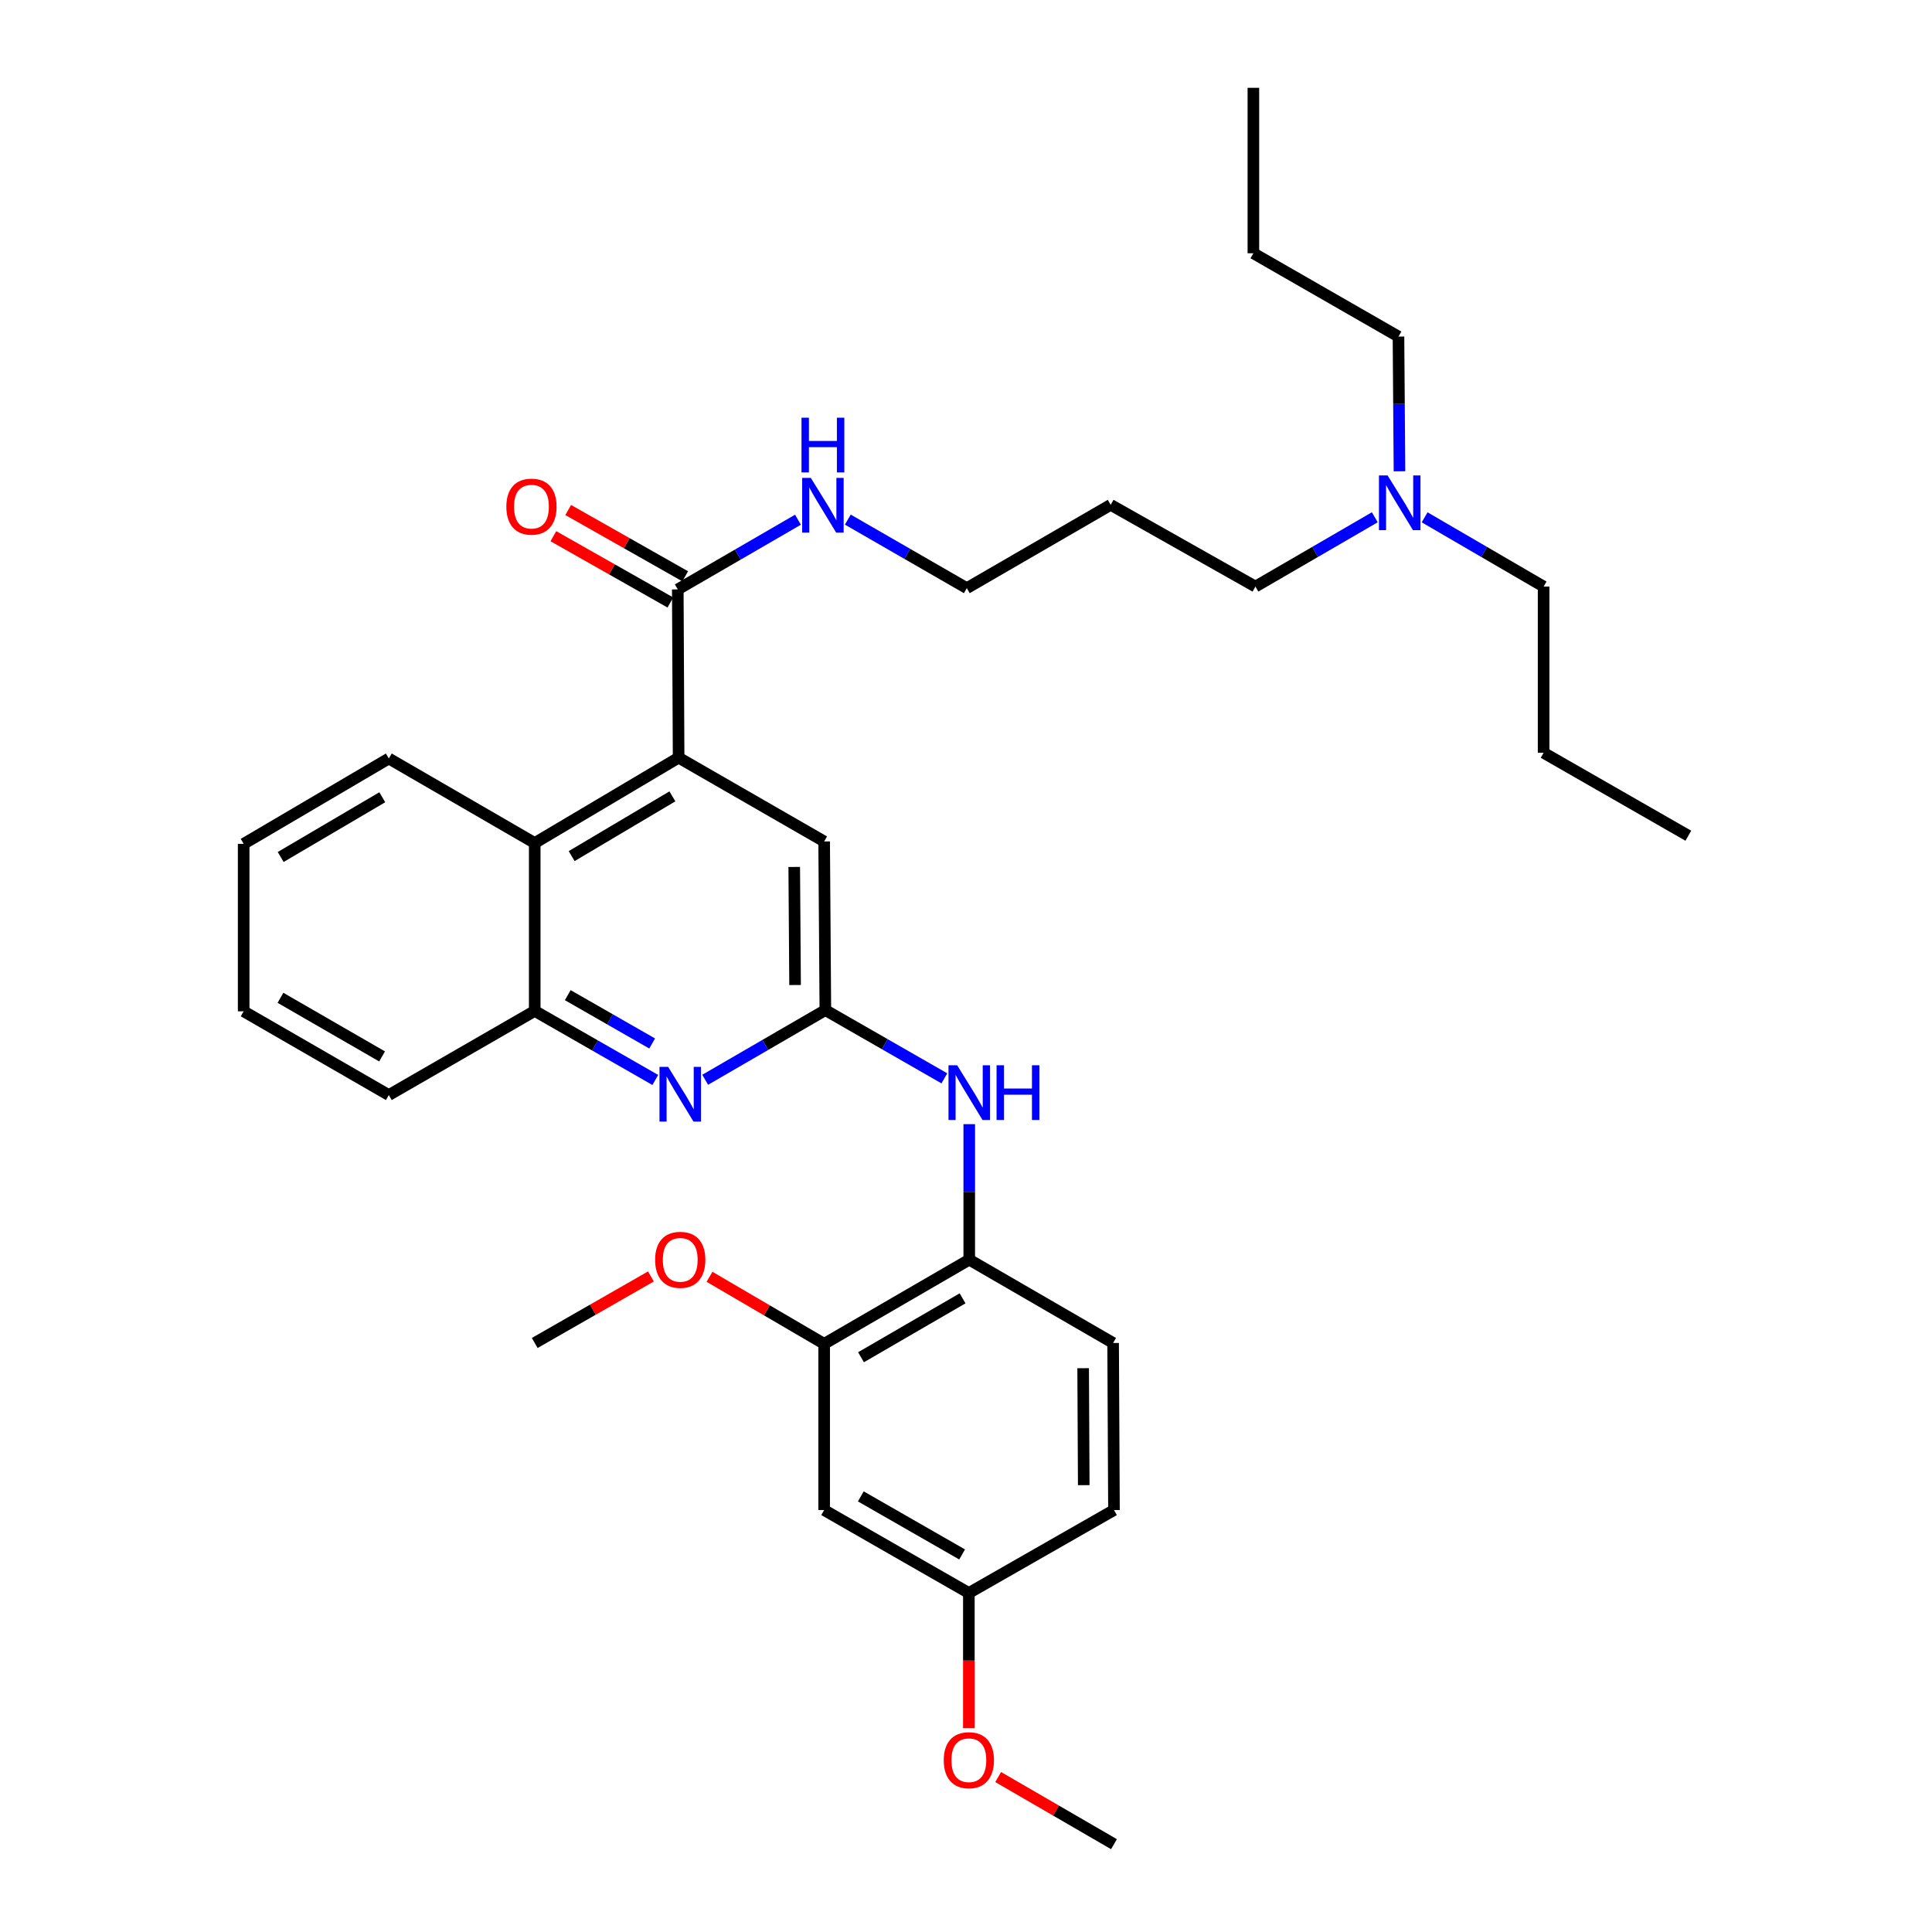 <?xml version='1.0' encoding='iso-8859-1'?>
<svg version='1.1' baseProfile='full'
              xmlns='http://www.w3.org/2000/svg'
                      xmlns:rdkit='http://www.rdkit.org/xml'
                      xmlns:xlink='http://www.w3.org/1999/xlink'
                  xml:space='preserve'
width='1000px' height='1000px' viewBox='0 0 1000 1000'>
<!-- END OF HEADER -->
<rect style='opacity:1.0;fill:#FFFFFF;stroke:none' width='1000' height='1000' x='0' y='0'> </rect>
<path class='bond-2' d='M 351.251,392.168 L 350.819,305.072' style='fill:none;fill-rule:evenodd;stroke:#000000;stroke-width:6px;stroke-linecap:butt;stroke-linejoin:miter;stroke-opacity:1' />
<path class='bond-3' d='M 351.251,392.168 L 276.773,436.348' style='fill:none;fill-rule:evenodd;stroke:#000000;stroke-width:6px;stroke-linecap:butt;stroke-linejoin:miter;stroke-opacity:1' />
<path class='bond-3' d='M 348.027,412.193 L 295.892,443.119' style='fill:none;fill-rule:evenodd;stroke:#000000;stroke-width:6px;stroke-linecap:butt;stroke-linejoin:miter;stroke-opacity:1' />
<path class='bond-8' d='M 351.251,392.168 L 426.578,435.526' style='fill:none;fill-rule:evenodd;stroke:#000000;stroke-width:6px;stroke-linecap:butt;stroke-linejoin:miter;stroke-opacity:1' />
<path class='bond-0' d='M 427.201,522.83 L 426.578,435.526' style='fill:none;fill-rule:evenodd;stroke:#000000;stroke-width:6px;stroke-linecap:butt;stroke-linejoin:miter;stroke-opacity:1' />
<path class='bond-0' d='M 411.53,509.845 L 411.094,448.733' style='fill:none;fill-rule:evenodd;stroke:#000000;stroke-width:6px;stroke-linecap:butt;stroke-linejoin:miter;stroke-opacity:1' />
<path class='bond-1' d='M 427.201,522.83 L 396.101,540.861' style='fill:none;fill-rule:evenodd;stroke:#000000;stroke-width:6px;stroke-linecap:butt;stroke-linejoin:miter;stroke-opacity:1' />
<path class='bond-1' d='M 396.101,540.861 L 365.001,558.892' style='fill:none;fill-rule:evenodd;stroke:#0000FF;stroke-width:6px;stroke-linecap:butt;stroke-linejoin:miter;stroke-opacity:1' />
<path class='bond-4' d='M 427.201,522.83 L 457.997,540.489' style='fill:none;fill-rule:evenodd;stroke:#000000;stroke-width:6px;stroke-linecap:butt;stroke-linejoin:miter;stroke-opacity:1' />
<path class='bond-4' d='M 457.997,540.489 L 488.793,558.149' style='fill:none;fill-rule:evenodd;stroke:#0000FF;stroke-width:6px;stroke-linecap:butt;stroke-linejoin:miter;stroke-opacity:1' />
<path class='bond-33' d='M 339.181,558.986 L 307.977,541.12' style='fill:none;fill-rule:evenodd;stroke:#0000FF;stroke-width:6px;stroke-linecap:butt;stroke-linejoin:miter;stroke-opacity:1' />
<path class='bond-33' d='M 307.977,541.12 L 276.773,523.254' style='fill:none;fill-rule:evenodd;stroke:#000000;stroke-width:6px;stroke-linecap:butt;stroke-linejoin:miter;stroke-opacity:1' />
<path class='bond-33' d='M 337.56,540.108 L 315.717,527.602' style='fill:none;fill-rule:evenodd;stroke:#0000FF;stroke-width:6px;stroke-linecap:butt;stroke-linejoin:miter;stroke-opacity:1' />
<path class='bond-33' d='M 315.717,527.602 L 293.874,515.095' style='fill:none;fill-rule:evenodd;stroke:#000000;stroke-width:6px;stroke-linecap:butt;stroke-linejoin:miter;stroke-opacity:1' />
<path class='bond-10' d='M 354.659,298.296 L 324.38,281.138' style='fill:none;fill-rule:evenodd;stroke:#000000;stroke-width:6px;stroke-linecap:butt;stroke-linejoin:miter;stroke-opacity:1' />
<path class='bond-10' d='M 324.38,281.138 L 294.102,263.98' style='fill:none;fill-rule:evenodd;stroke:#FF0000;stroke-width:6px;stroke-linecap:butt;stroke-linejoin:miter;stroke-opacity:1' />
<path class='bond-10' d='M 346.979,311.849 L 316.7,294.691' style='fill:none;fill-rule:evenodd;stroke:#000000;stroke-width:6px;stroke-linecap:butt;stroke-linejoin:miter;stroke-opacity:1' />
<path class='bond-10' d='M 316.7,294.691 L 286.422,277.533' style='fill:none;fill-rule:evenodd;stroke:#FF0000;stroke-width:6px;stroke-linecap:butt;stroke-linejoin:miter;stroke-opacity:1' />
<path class='bond-12' d='M 350.819,305.072 L 381.922,287.037' style='fill:none;fill-rule:evenodd;stroke:#000000;stroke-width:6px;stroke-linecap:butt;stroke-linejoin:miter;stroke-opacity:1' />
<path class='bond-12' d='M 381.922,287.037 L 413.026,269.002' style='fill:none;fill-rule:evenodd;stroke:#0000FF;stroke-width:6px;stroke-linecap:butt;stroke-linejoin:miter;stroke-opacity:1' />
<path class='bond-5' d='M 276.773,436.348 L 276.773,523.254' style='fill:none;fill-rule:evenodd;stroke:#000000;stroke-width:6px;stroke-linecap:butt;stroke-linejoin:miter;stroke-opacity:1' />
<path class='bond-19' d='M 276.773,436.348 L 201.248,392.601' style='fill:none;fill-rule:evenodd;stroke:#000000;stroke-width:6px;stroke-linecap:butt;stroke-linejoin:miter;stroke-opacity:1' />
<path class='bond-6' d='M 501.679,581.86 L 501.679,616.931' style='fill:none;fill-rule:evenodd;stroke:#0000FF;stroke-width:6px;stroke-linecap:butt;stroke-linejoin:miter;stroke-opacity:1' />
<path class='bond-6' d='M 501.679,616.931 L 501.679,652.003' style='fill:none;fill-rule:evenodd;stroke:#000000;stroke-width:6px;stroke-linecap:butt;stroke-linejoin:miter;stroke-opacity:1' />
<path class='bond-20' d='M 276.773,523.254 L 201.248,566.802' style='fill:none;fill-rule:evenodd;stroke:#000000;stroke-width:6px;stroke-linecap:butt;stroke-linejoin:miter;stroke-opacity:1' />
<path class='bond-7' d='M 501.679,652.003 L 426.578,695.568' style='fill:none;fill-rule:evenodd;stroke:#000000;stroke-width:6px;stroke-linecap:butt;stroke-linejoin:miter;stroke-opacity:1' />
<path class='bond-7' d='M 498.23,672.012 L 445.659,702.508' style='fill:none;fill-rule:evenodd;stroke:#000000;stroke-width:6px;stroke-linecap:butt;stroke-linejoin:miter;stroke-opacity:1' />
<path class='bond-11' d='M 501.679,652.003 L 576.148,695.127' style='fill:none;fill-rule:evenodd;stroke:#000000;stroke-width:6px;stroke-linecap:butt;stroke-linejoin:miter;stroke-opacity:1' />
<path class='bond-9' d='M 426.578,695.568 L 426.578,781.608' style='fill:none;fill-rule:evenodd;stroke:#000000;stroke-width:6px;stroke-linecap:butt;stroke-linejoin:miter;stroke-opacity:1' />
<path class='bond-16' d='M 426.578,695.568 L 396.913,678.218' style='fill:none;fill-rule:evenodd;stroke:#000000;stroke-width:6px;stroke-linecap:butt;stroke-linejoin:miter;stroke-opacity:1' />
<path class='bond-16' d='M 396.913,678.218 L 367.248,660.868' style='fill:none;fill-rule:evenodd;stroke:#FF0000;stroke-width:6px;stroke-linecap:butt;stroke-linejoin:miter;stroke-opacity:1' />
<path class='bond-35' d='M 426.578,781.608 L 501.48,824.533' style='fill:none;fill-rule:evenodd;stroke:#000000;stroke-width:6px;stroke-linecap:butt;stroke-linejoin:miter;stroke-opacity:1' />
<path class='bond-35' d='M 445.558,774.531 L 497.99,804.579' style='fill:none;fill-rule:evenodd;stroke:#000000;stroke-width:6px;stroke-linecap:butt;stroke-linejoin:miter;stroke-opacity:1' />
<path class='bond-15' d='M 576.148,695.127 L 576.59,781.608' style='fill:none;fill-rule:evenodd;stroke:#000000;stroke-width:6px;stroke-linecap:butt;stroke-linejoin:miter;stroke-opacity:1' />
<path class='bond-15' d='M 560.637,708.178 L 560.946,768.715' style='fill:none;fill-rule:evenodd;stroke:#000000;stroke-width:6px;stroke-linecap:butt;stroke-linejoin:miter;stroke-opacity:1' />
<path class='bond-21' d='M 438.826,268.943 L 469.621,286.687' style='fill:none;fill-rule:evenodd;stroke:#0000FF;stroke-width:6px;stroke-linecap:butt;stroke-linejoin:miter;stroke-opacity:1' />
<path class='bond-21' d='M 469.621,286.687 L 500.415,304.432' style='fill:none;fill-rule:evenodd;stroke:#000000;stroke-width:6px;stroke-linecap:butt;stroke-linejoin:miter;stroke-opacity:1' />
<path class='bond-13' d='M 501.48,824.533 L 576.59,781.608' style='fill:none;fill-rule:evenodd;stroke:#000000;stroke-width:6px;stroke-linecap:butt;stroke-linejoin:miter;stroke-opacity:1' />
<path class='bond-18' d='M 501.48,824.533 L 501.48,859.524' style='fill:none;fill-rule:evenodd;stroke:#000000;stroke-width:6px;stroke-linecap:butt;stroke-linejoin:miter;stroke-opacity:1' />
<path class='bond-18' d='M 501.48,859.524 L 501.48,894.516' style='fill:none;fill-rule:evenodd;stroke:#FF0000;stroke-width:6px;stroke-linecap:butt;stroke-linejoin:miter;stroke-opacity:1' />
<path class='bond-14' d='M 711.591,267.74 L 680.698,285.675' style='fill:none;fill-rule:evenodd;stroke:#0000FF;stroke-width:6px;stroke-linecap:butt;stroke-linejoin:miter;stroke-opacity:1' />
<path class='bond-14' d='M 680.698,285.675 L 649.805,303.61' style='fill:none;fill-rule:evenodd;stroke:#000000;stroke-width:6px;stroke-linecap:butt;stroke-linejoin:miter;stroke-opacity:1' />
<path class='bond-23' d='M 737.385,267.759 L 768.177,285.684' style='fill:none;fill-rule:evenodd;stroke:#0000FF;stroke-width:6px;stroke-linecap:butt;stroke-linejoin:miter;stroke-opacity:1' />
<path class='bond-23' d='M 768.177,285.684 L 798.969,303.61' style='fill:none;fill-rule:evenodd;stroke:#000000;stroke-width:6px;stroke-linecap:butt;stroke-linejoin:miter;stroke-opacity:1' />
<path class='bond-24' d='M 724.369,243.941 L 724.109,209.077' style='fill:none;fill-rule:evenodd;stroke:#0000FF;stroke-width:6px;stroke-linecap:butt;stroke-linejoin:miter;stroke-opacity:1' />
<path class='bond-24' d='M 724.109,209.077 L 723.85,174.212' style='fill:none;fill-rule:evenodd;stroke:#000000;stroke-width:6px;stroke-linecap:butt;stroke-linejoin:miter;stroke-opacity:1' />
<path class='bond-25' d='M 336.921,660.688 L 306.847,677.907' style='fill:none;fill-rule:evenodd;stroke:#FF0000;stroke-width:6px;stroke-linecap:butt;stroke-linejoin:miter;stroke-opacity:1' />
<path class='bond-25' d='M 306.847,677.907 L 276.773,695.127' style='fill:none;fill-rule:evenodd;stroke:#000000;stroke-width:6px;stroke-linecap:butt;stroke-linejoin:miter;stroke-opacity:1' />
<path class='bond-17' d='M 574.885,261.308 L 500.415,304.432' style='fill:none;fill-rule:evenodd;stroke:#000000;stroke-width:6px;stroke-linecap:butt;stroke-linejoin:miter;stroke-opacity:1' />
<path class='bond-22' d='M 574.885,261.308 L 649.805,303.61' style='fill:none;fill-rule:evenodd;stroke:#000000;stroke-width:6px;stroke-linecap:butt;stroke-linejoin:miter;stroke-opacity:1' />
<path class='bond-26' d='M 516.65,919.793 L 546.62,937.169' style='fill:none;fill-rule:evenodd;stroke:#FF0000;stroke-width:6px;stroke-linecap:butt;stroke-linejoin:miter;stroke-opacity:1' />
<path class='bond-26' d='M 546.62,937.169 L 576.59,954.545' style='fill:none;fill-rule:evenodd;stroke:#000000;stroke-width:6px;stroke-linecap:butt;stroke-linejoin:miter;stroke-opacity:1' />
<path class='bond-29' d='M 201.248,392.601 L 126.121,436.772' style='fill:none;fill-rule:evenodd;stroke:#000000;stroke-width:6px;stroke-linecap:butt;stroke-linejoin:miter;stroke-opacity:1' />
<path class='bond-29' d='M 197.874,412.655 L 145.285,443.575' style='fill:none;fill-rule:evenodd;stroke:#000000;stroke-width:6px;stroke-linecap:butt;stroke-linejoin:miter;stroke-opacity:1' />
<path class='bond-34' d='M 201.248,566.802 L 126.121,523.453' style='fill:none;fill-rule:evenodd;stroke:#000000;stroke-width:6px;stroke-linecap:butt;stroke-linejoin:miter;stroke-opacity:1' />
<path class='bond-34' d='M 197.764,546.807 L 145.175,516.463' style='fill:none;fill-rule:evenodd;stroke:#000000;stroke-width:6px;stroke-linecap:butt;stroke-linejoin:miter;stroke-opacity:1' />
<path class='bond-27' d='M 798.969,303.61 L 798.969,389.641' style='fill:none;fill-rule:evenodd;stroke:#000000;stroke-width:6px;stroke-linecap:butt;stroke-linejoin:miter;stroke-opacity:1' />
<path class='bond-28' d='M 723.85,174.212 L 648.749,131.088' style='fill:none;fill-rule:evenodd;stroke:#000000;stroke-width:6px;stroke-linecap:butt;stroke-linejoin:miter;stroke-opacity:1' />
<path class='bond-31' d='M 798.969,389.641 L 873.879,432.566' style='fill:none;fill-rule:evenodd;stroke:#000000;stroke-width:6px;stroke-linecap:butt;stroke-linejoin:miter;stroke-opacity:1' />
<path class='bond-32' d='M 648.749,131.088 L 648.749,45.455' style='fill:none;fill-rule:evenodd;stroke:#000000;stroke-width:6px;stroke-linecap:butt;stroke-linejoin:miter;stroke-opacity:1' />
<path class='bond-30' d='M 126.121,436.772 L 126.121,523.453' style='fill:none;fill-rule:evenodd;stroke:#000000;stroke-width:6px;stroke-linecap:butt;stroke-linejoin:miter;stroke-opacity:1' />
<path  class='atom-2' d='M 345.831 552.218
L 355.111 567.218
Q 356.031 568.698, 357.511 571.378
Q 358.991 574.058, 359.071 574.218
L 359.071 552.218
L 362.831 552.218
L 362.831 580.538
L 358.951 580.538
L 348.991 564.138
Q 347.831 562.218, 346.591 560.018
Q 345.391 557.818, 345.031 557.138
L 345.031 580.538
L 341.351 580.538
L 341.351 552.218
L 345.831 552.218
' fill='#0000FF'/>
<path  class='atom-5' d='M 495.419 551.378
L 504.699 566.378
Q 505.619 567.858, 507.099 570.538
Q 508.579 573.218, 508.659 573.378
L 508.659 551.378
L 512.419 551.378
L 512.419 579.698
L 508.539 579.698
L 498.579 563.298
Q 497.419 561.378, 496.179 559.178
Q 494.979 556.978, 494.619 556.298
L 494.619 579.698
L 490.939 579.698
L 490.939 551.378
L 495.419 551.378
' fill='#0000FF'/>
<path  class='atom-5' d='M 515.819 551.378
L 519.659 551.378
L 519.659 563.418
L 534.139 563.418
L 534.139 551.378
L 537.979 551.378
L 537.979 579.698
L 534.139 579.698
L 534.139 566.618
L 519.659 566.618
L 519.659 579.698
L 515.819 579.698
L 515.819 551.378
' fill='#0000FF'/>
<path  class='atom-11' d='M 262.086 262.236
Q 262.086 255.436, 265.446 251.636
Q 268.806 247.836, 275.086 247.836
Q 281.366 247.836, 284.726 251.636
Q 288.086 255.436, 288.086 262.236
Q 288.086 269.116, 284.686 273.036
Q 281.286 276.916, 275.086 276.916
Q 268.846 276.916, 265.446 273.036
Q 262.086 269.156, 262.086 262.236
M 275.086 273.716
Q 279.406 273.716, 281.726 270.836
Q 284.086 267.916, 284.086 262.236
Q 284.086 256.676, 281.726 253.876
Q 279.406 251.036, 275.086 251.036
Q 270.766 251.036, 268.406 253.836
Q 266.086 256.636, 266.086 262.236
Q 266.086 267.956, 268.406 270.836
Q 270.766 273.716, 275.086 273.716
' fill='#FF0000'/>
<path  class='atom-13' d='M 419.677 247.356
L 428.957 262.356
Q 429.877 263.836, 431.357 266.516
Q 432.837 269.196, 432.917 269.356
L 432.917 247.356
L 436.677 247.356
L 436.677 275.676
L 432.797 275.676
L 422.837 259.276
Q 421.677 257.356, 420.437 255.156
Q 419.237 252.956, 418.877 252.276
L 418.877 275.676
L 415.197 275.676
L 415.197 247.356
L 419.677 247.356
' fill='#0000FF'/>
<path  class='atom-13' d='M 414.857 216.204
L 418.697 216.204
L 418.697 228.244
L 433.177 228.244
L 433.177 216.204
L 437.017 216.204
L 437.017 244.524
L 433.177 244.524
L 433.177 231.444
L 418.697 231.444
L 418.697 244.524
L 414.857 244.524
L 414.857 216.204
' fill='#0000FF'/>
<path  class='atom-15' d='M 718.23 246.092
L 727.51 261.092
Q 728.43 262.572, 729.91 265.252
Q 731.39 267.932, 731.47 268.092
L 731.47 246.092
L 735.23 246.092
L 735.23 274.412
L 731.35 274.412
L 721.39 258.012
Q 720.23 256.092, 718.99 253.892
Q 717.79 251.692, 717.43 251.012
L 717.43 274.412
L 713.75 274.412
L 713.75 246.092
L 718.23 246.092
' fill='#0000FF'/>
<path  class='atom-17' d='M 339.091 652.083
Q 339.091 645.283, 342.451 641.483
Q 345.811 637.683, 352.091 637.683
Q 358.371 637.683, 361.731 641.483
Q 365.091 645.283, 365.091 652.083
Q 365.091 658.963, 361.691 662.883
Q 358.291 666.763, 352.091 666.763
Q 345.851 666.763, 342.451 662.883
Q 339.091 659.003, 339.091 652.083
M 352.091 663.563
Q 356.411 663.563, 358.731 660.683
Q 361.091 657.763, 361.091 652.083
Q 361.091 646.523, 358.731 643.723
Q 356.411 640.883, 352.091 640.883
Q 347.771 640.883, 345.411 643.683
Q 343.091 646.483, 343.091 652.083
Q 343.091 657.803, 345.411 660.683
Q 347.771 663.563, 352.091 663.563
' fill='#FF0000'/>
<path  class='atom-19' d='M 488.48 911.077
Q 488.48 904.277, 491.84 900.477
Q 495.2 896.677, 501.48 896.677
Q 507.76 896.677, 511.12 900.477
Q 514.48 904.277, 514.48 911.077
Q 514.48 917.957, 511.08 921.877
Q 507.68 925.757, 501.48 925.757
Q 495.24 925.757, 491.84 921.877
Q 488.48 917.997, 488.48 911.077
M 501.48 922.557
Q 505.8 922.557, 508.12 919.677
Q 510.48 916.757, 510.48 911.077
Q 510.48 905.517, 508.12 902.717
Q 505.8 899.877, 501.48 899.877
Q 497.16 899.877, 494.8 902.677
Q 492.48 905.477, 492.48 911.077
Q 492.48 916.797, 494.8 919.677
Q 497.16 922.557, 501.48 922.557
' fill='#FF0000'/>
</svg>
